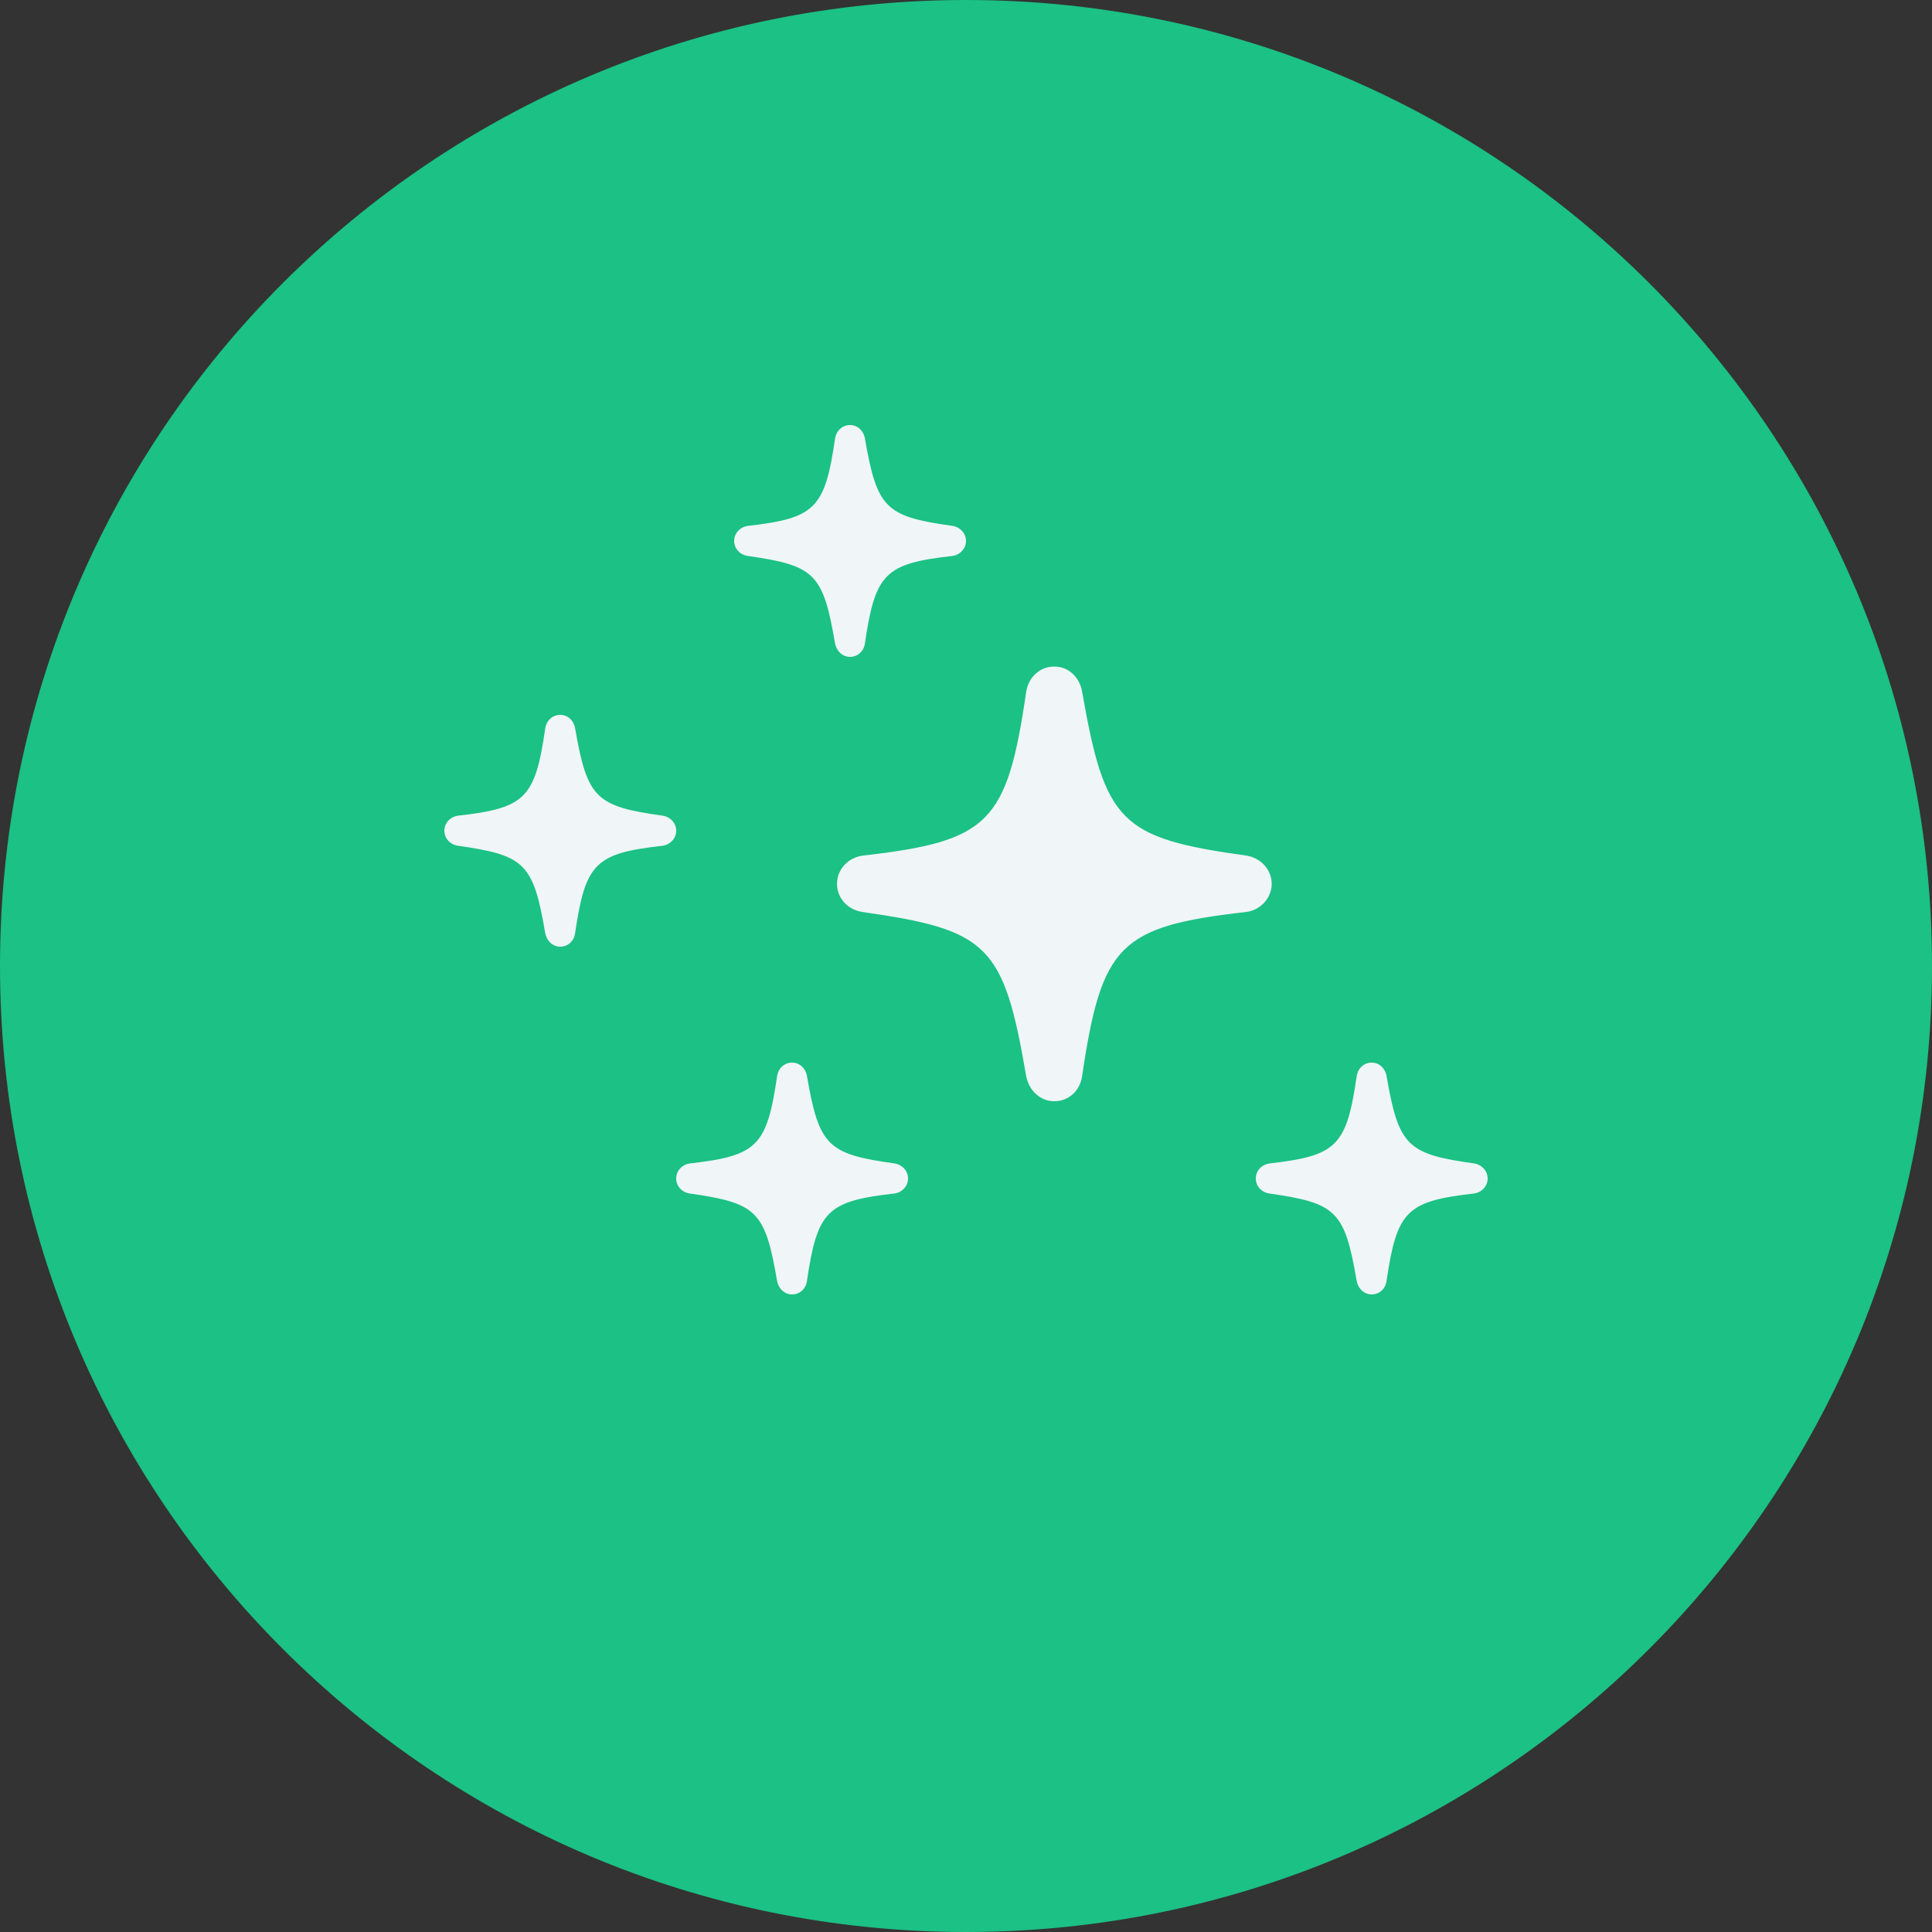 <svg width="200" height="200" viewBox="0 0 200 200" fill="none" xmlns="http://www.w3.org/2000/svg">
<rect x="0" y="0" width="200" height="200" fill="#333333" stroke="none"/>
<g clip-path="url(#clip0_513_1157)">
<path d="M100 200C155.228 200 200 155.228 200 100C200 44.772 155.228 0 100 0C44.772 0 0 44.772 0 100C0 155.228 44.772 200 100 200Z" fill="#1BC185"/>
<path d="M149.916 87.6H139.416V97.07H149.916V87.6Z" fill="#1BC185"/>
<path d="M110.127 125.32H99.627V149.58H110.127V125.32Z" fill="#1BC185"/>
<path d="M88 68C88.783 68 89.424 67.424 89.533 66.61C90.609 59.356 91.598 58.346 98.576 57.553C99.38 57.455 100 56.782 100 56C100 55.207 99.391 54.556 98.587 54.436C91.652 53.47 90.793 52.623 89.533 45.379C89.391 44.576 88.772 44 88 44C87.207 44 86.576 44.576 86.446 45.39C85.391 52.633 84.402 53.643 77.435 54.436C76.609 54.545 76 55.196 76 56C76 56.782 76.587 57.434 77.413 57.553C84.359 58.541 85.207 59.377 86.446 66.621C86.609 67.435 87.239 68 88 68Z" fill="#F0F5F7"/>
<path d="M142 134C142.783 134 143.424 133.424 143.533 132.61C144.609 125.356 145.598 124.346 152.576 123.553C153.38 123.455 154 122.782 154 122C154 121.207 153.391 120.556 152.587 120.436C145.652 119.47 144.793 118.623 143.533 111.379C143.391 110.576 142.772 110 142 110C141.207 110 140.576 110.576 140.446 111.39C139.391 118.633 138.402 119.643 131.435 120.436C130.609 120.545 130 121.196 130 122C130 122.782 130.587 123.433 131.413 123.553C138.359 124.541 139.207 125.377 140.446 132.621C140.609 133.435 141.239 134 142 134Z" fill="#F0F5F7"/>
<path d="M82 134C82.783 134 83.424 133.424 83.533 132.61C84.609 125.356 85.598 124.346 92.576 123.553C93.38 123.455 94 122.782 94 122C94 121.207 93.391 120.556 92.587 120.436C85.652 119.47 84.793 118.623 83.533 111.379C83.391 110.576 82.772 110 82 110C81.207 110 80.576 110.576 80.446 111.39C79.391 118.633 78.402 119.643 71.435 120.436C70.609 120.545 70 121.196 70 122C70 122.782 70.587 123.433 71.413 123.553C78.359 124.541 79.207 125.377 80.446 132.621C80.609 133.435 81.239 134 82 134Z" fill="#F0F5F7"/>
<path d="M58 98C58.783 98 59.424 97.424 59.533 96.61C60.609 89.356 61.598 88.346 68.576 87.553C69.38 87.455 70 86.782 70 86C70 85.207 69.391 84.556 68.587 84.436C61.652 83.47 60.794 82.623 59.533 75.379C59.391 74.576 58.772 74 58 74C57.206 74 56.576 74.576 56.446 75.39C55.391 82.633 54.402 83.643 47.435 84.436C46.609 84.545 46 85.196 46 86C46 86.782 46.587 87.433 47.413 87.553C54.359 88.541 55.206 89.377 56.446 96.621C56.609 97.435 57.239 98 58 98Z" fill="#F0F5F7"/>
<path d="M109.146 114C110.614 114 111.816 112.921 112.02 111.394C114.038 97.792 115.892 95.898 128.977 94.412C130.485 94.228 131.646 92.966 131.646 91.5C131.646 90.014 130.505 88.792 128.997 88.568C115.994 86.756 114.384 85.167 112.02 71.586C111.755 70.079 110.593 69 109.146 69C107.659 69 106.477 70.079 106.232 71.606C104.255 85.188 102.401 87.081 89.337 88.568C87.788 88.772 86.647 89.993 86.647 91.5C86.647 92.966 87.747 94.188 89.296 94.412C102.319 96.265 103.909 97.833 106.232 111.414C106.538 112.941 107.72 114 109.146 114Z" fill="#F0F5F7"/>
</g>
<defs>
<clipPath id="clip0_513_1157">
<rect width="200" height="200" fill="white"/>
</clipPath>
</defs>
</svg>
